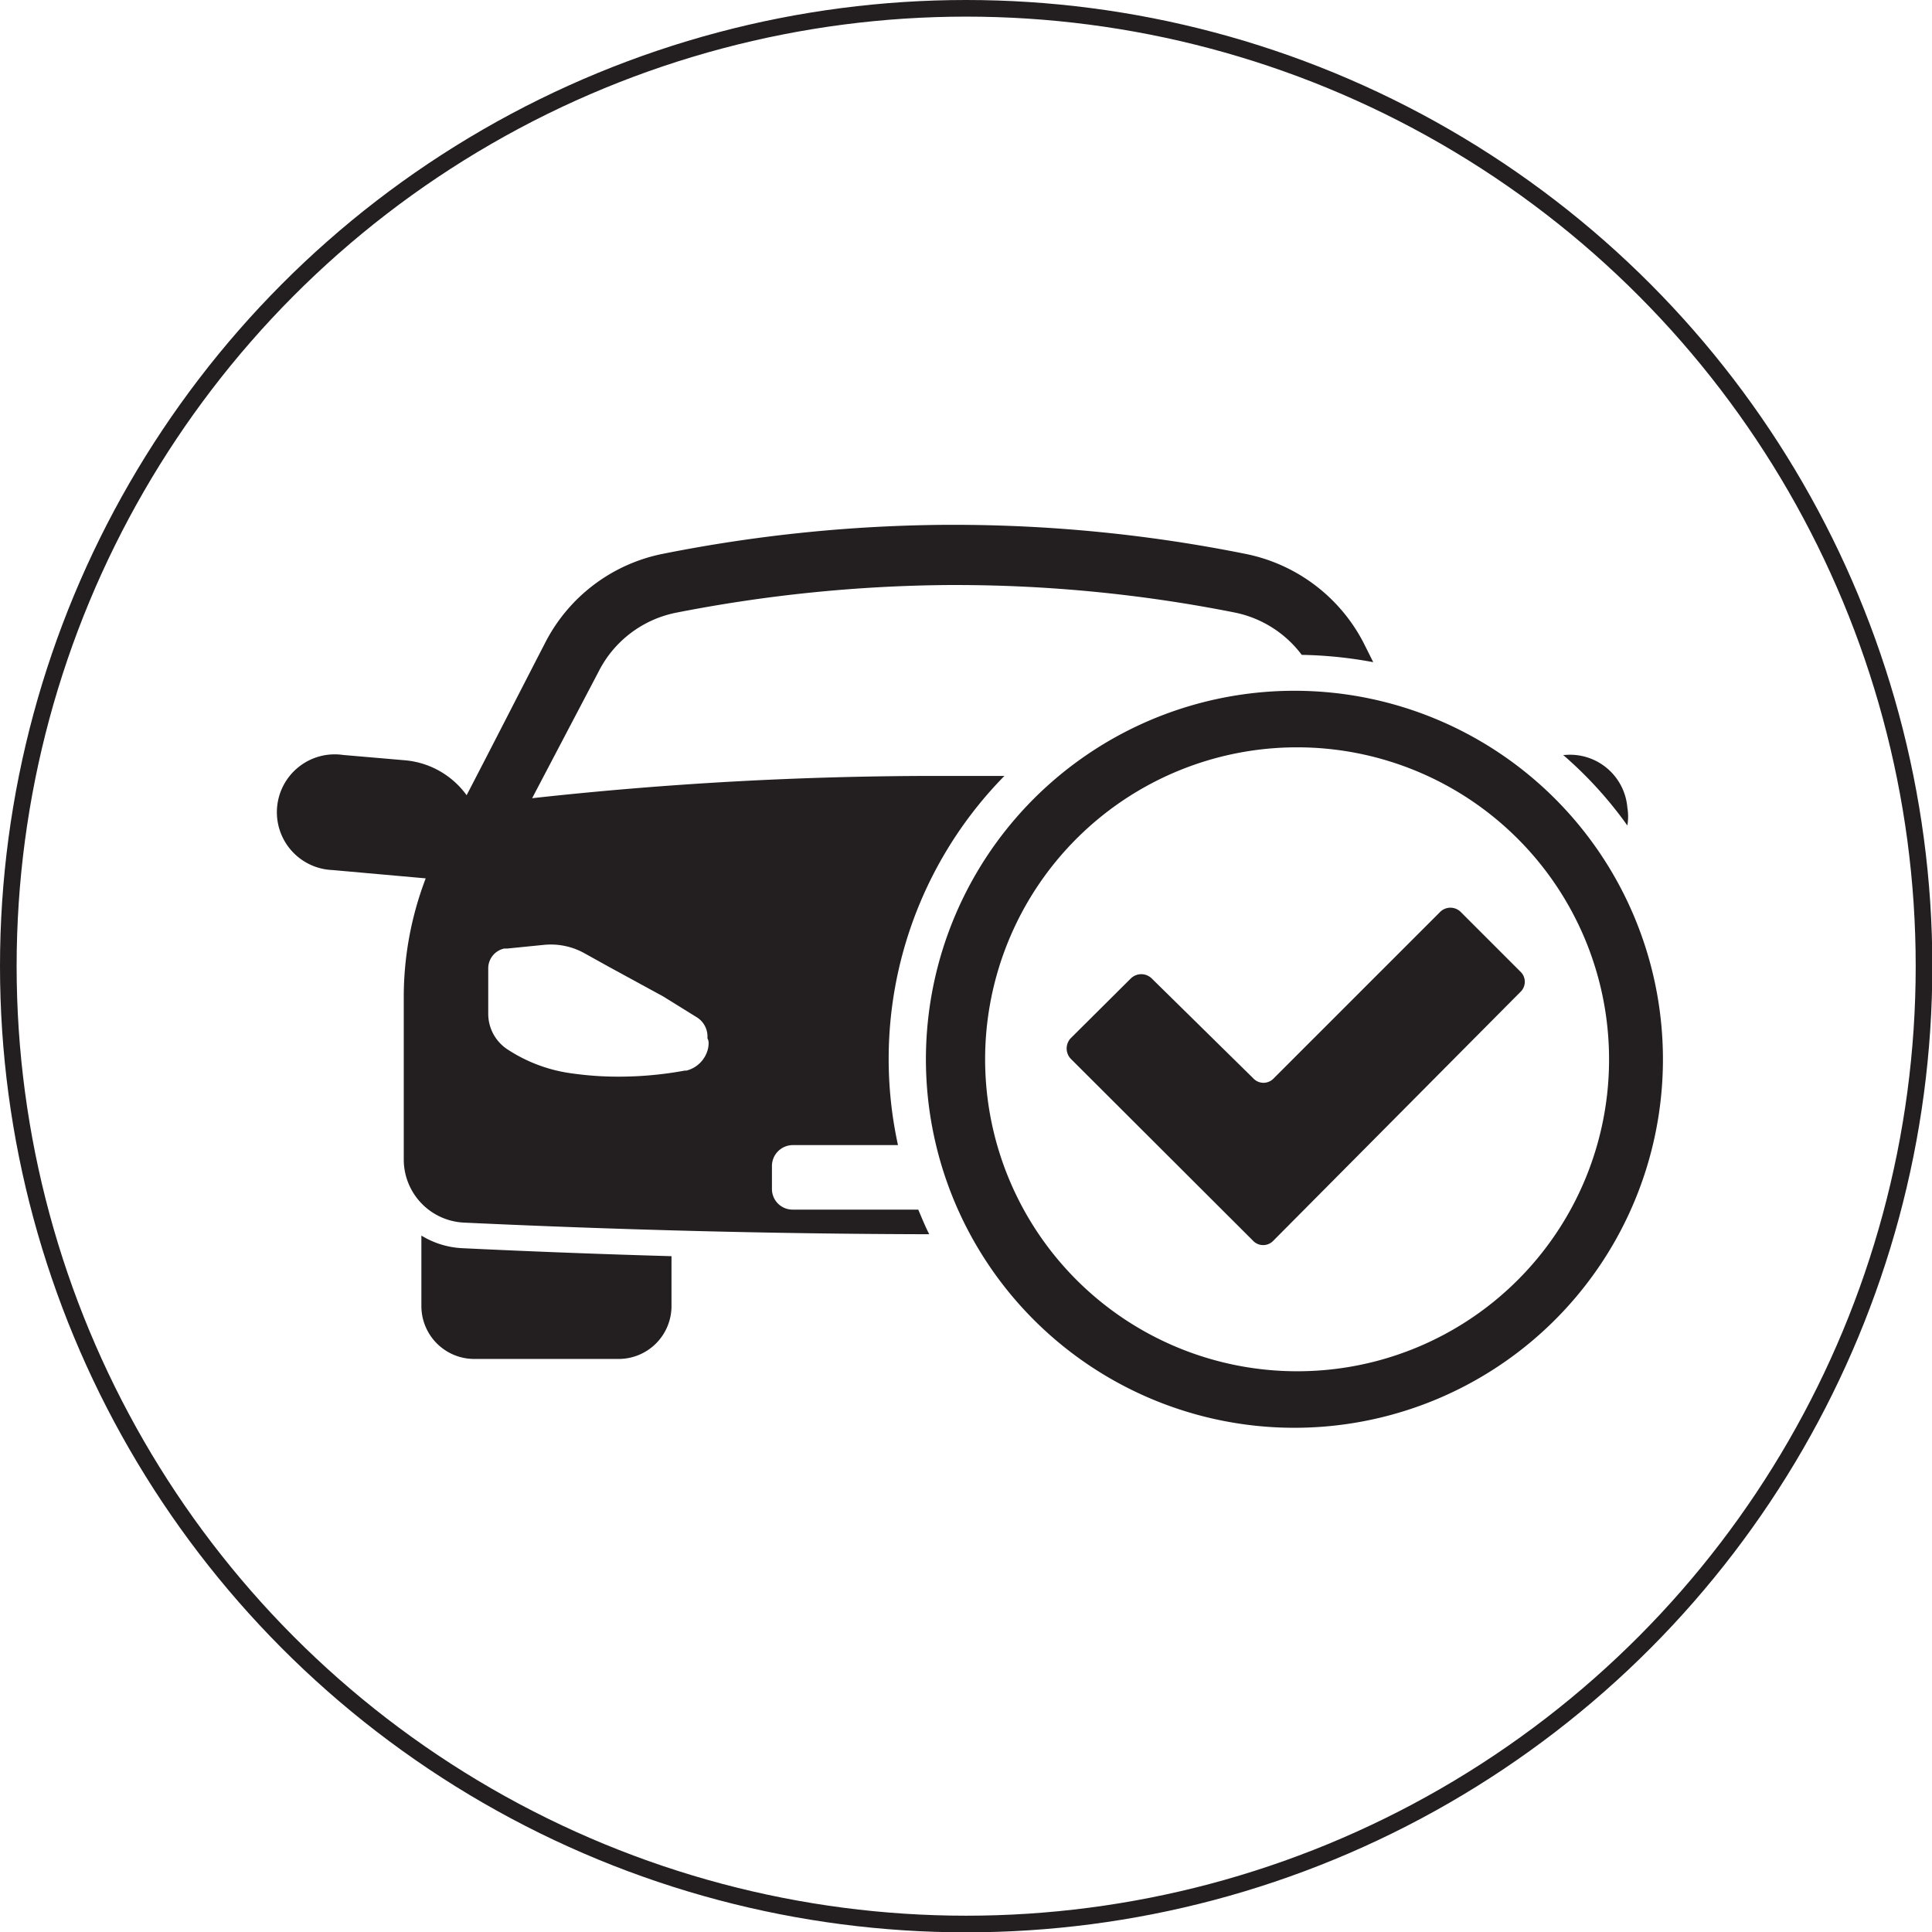 <svg xmlns="http://www.w3.org/2000/svg" viewBox="0 0 58.09 58.09"><defs><style>.cls-1{fill:none;stroke:#231f20;stroke-miterlimit:10;stroke-width:0.5px;}.cls-2{fill:#231f20;}</style></defs><g id="Layer_2" data-name="Layer 2"><g id="Layer_1-2" data-name="Layer 1"><circle class="cls-1" cx="29.05" cy="29.05" r="28.8"/><path class="cls-2" d="M12.67,37.15v2.12a1.59,1.59,0,0,0,1.59,1.59H18.6a1.59,1.59,0,0,0,1.59-1.59v-1.5c-2.1-.06-4.2-.14-6.28-.24A2.58,2.58,0,0,1,12.67,37.15Z"/><path class="cls-2" d="M39,20.77A11.08,11.08,0,1,0,50,31.85,11.08,11.08,0,0,0,39,20.77Zm0,20.46a9.38,9.38,0,1,1,9.38-9.38A9.37,9.37,0,0,1,39,41.23Z"/><path class="cls-2" d="M48.93,24.82a1.6,1.6,0,0,0,0-.54,1.73,1.73,0,0,0-1.88-1.58H47A12,12,0,0,1,48.93,24.82Z"/><path class="cls-2" d="M27.61,36.37H23.83a.62.62,0,0,1-.62-.62v-.69a.63.63,0,0,1,.62-.63H27a12.14,12.14,0,0,1,3.2-11.1l-2,0A110.65,110.65,0,0,0,16,24l2-3.81a3.34,3.34,0,0,1,2.34-1.77,44.18,44.18,0,0,1,8.19-.83h.21a43.11,43.11,0,0,1,8.4.83,3.35,3.35,0,0,1,2,1.27,12.74,12.74,0,0,1,2.15.22L41,19.33a5.13,5.13,0,0,0-3.57-2.68,44.54,44.54,0,0,0-8.74-.87h-.22a45,45,0,0,0-8.53.87,5.09,5.09,0,0,0-3.55,2.68c-.79,1.53-1.57,3.06-2.36,4.58a2.56,2.56,0,0,0-1.85-1.05l-1.86-.16A1.74,1.74,0,1,0,10,26.16l2.8.25A10,10,0,0,0,12.14,30v4.87a1.9,1.9,0,0,0,1.8,1.89c4.49.21,9.17.34,14,.35C27.83,36.9,27.72,36.63,27.61,36.37Zm-6.32-4.85h0a.89.89,0,0,1-.65.67h-.05a11,11,0,0,1-2.21.18,9.77,9.77,0,0,1-1.14-.09,4.64,4.64,0,0,1-2-.74,1.28,1.28,0,0,1-.56-1.06V29.13a.61.61,0,0,1,.48-.61l.09,0,1.1-.11a2.08,2.08,0,0,1,1.22.25l.72.4,1.65.9,1,.62a.68.68,0,0,1,.33.64C21.32,31.3,21.31,31.41,21.29,31.52Z"/><path class="cls-2" d="M37.67,37.3,32.2,31.84a.45.45,0,0,1,0-.63L34,29.42a.45.45,0,0,1,.63,0l3.05,3a.42.42,0,0,0,.62,0l5-5a.44.44,0,0,1,.62,0l1.79,1.79a.42.42,0,0,1,0,.62L38.29,37.3A.42.42,0,0,1,37.67,37.3Z"/></g></g></svg>